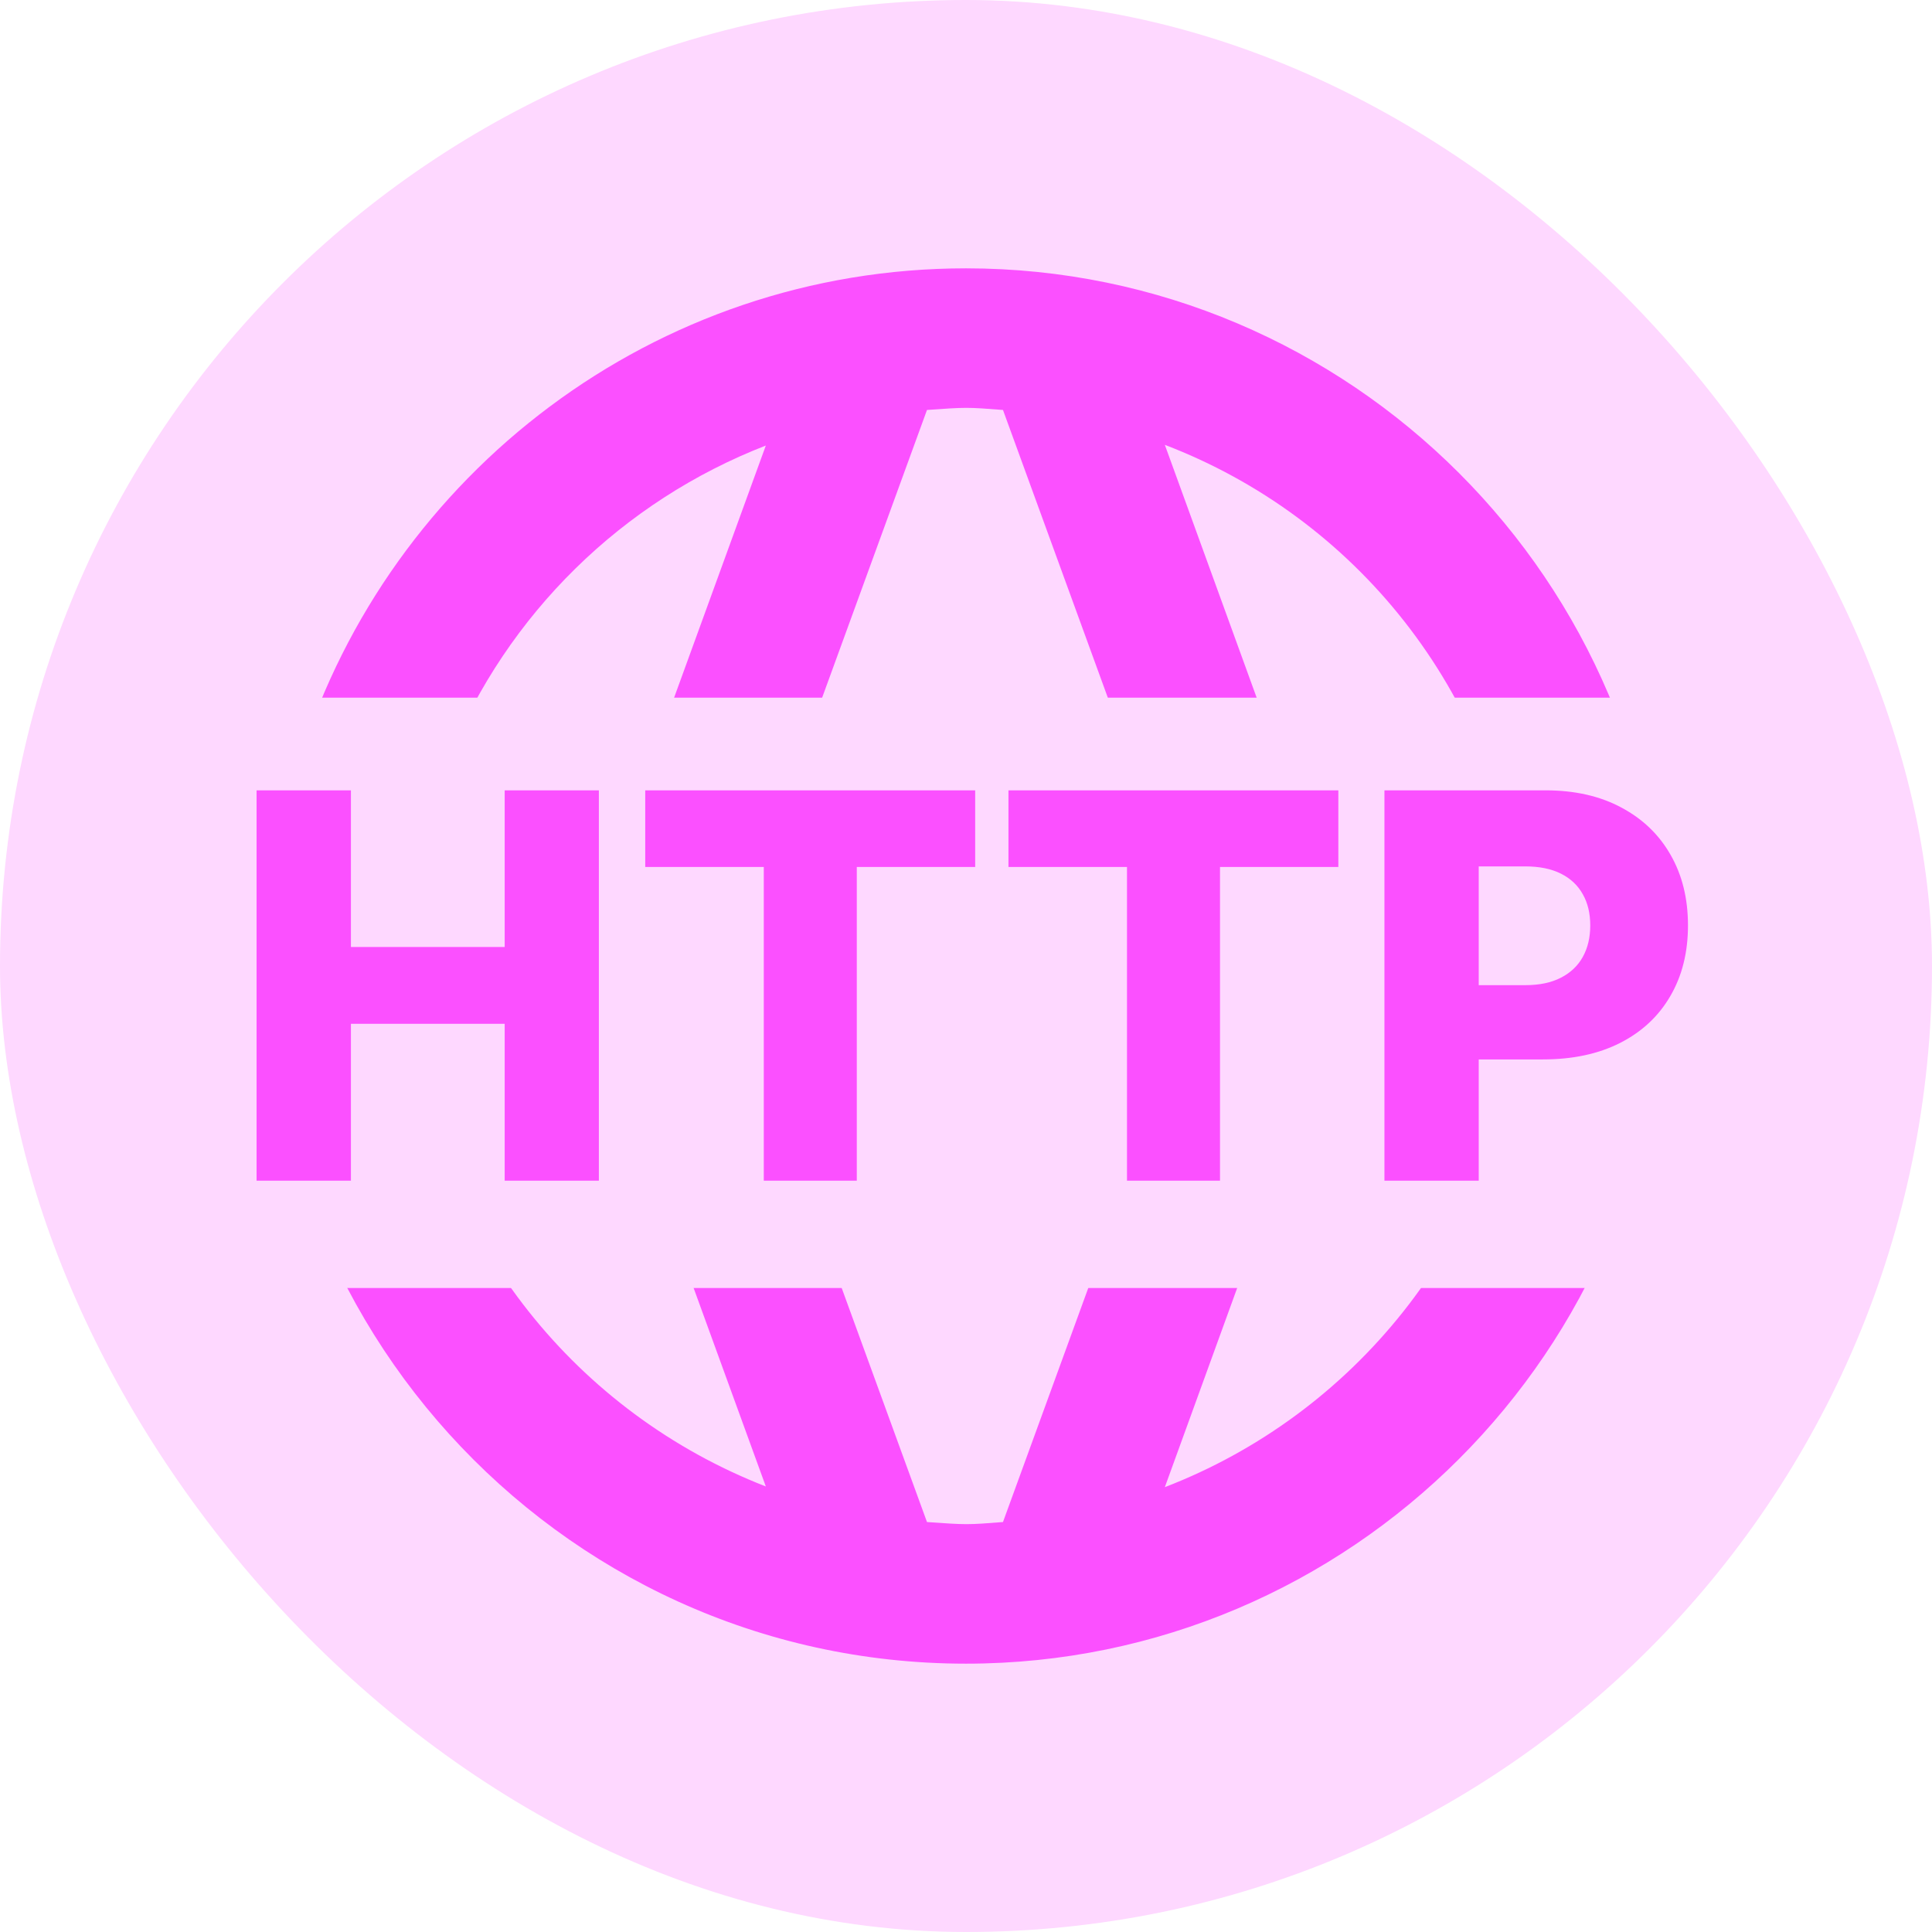 <svg width="36" height="36" viewBox="0 0 36 36" fill="none" xmlns="http://www.w3.org/2000/svg">
<rect width="36" height="36" rx="18" fill="#FED8FF"/>
<path d="M18 5C12.19 5 7.263 8.835 5.599 14.1H8.368C8.906 12.784 9.707 11.591 10.722 10.594C11.737 9.597 12.944 8.817 14.27 8.302L11.215 16.7H5.066C4.299 24.357 10.331 31 18 31C25.163 31 31 25.163 31 18C31 10.837 25.163 5 18 5ZM17.273 7.639C18.013 7.587 18.013 7.587 18.689 7.639L21.991 16.7H13.971L17.273 7.639ZM7.692 19.3H11.215L14.27 27.698C10.76 26.333 8.173 23.148 7.692 19.3ZM17.273 28.361L13.971 19.3H21.991L18.689 28.361C18.026 28.413 18.013 28.413 17.273 28.361ZM21.705 27.711L24.76 19.3H28.309C27.828 23.161 25.215 26.359 21.705 27.711ZM24.76 16.7L21.705 8.289C23.464 8.962 25.007 10.1 26.17 11.582C27.333 13.063 28.072 14.832 28.309 16.7H24.76Z" fill="#FB50FF"/>
<rect x="2" y="13" width="32" height="11" fill="#FED8FF"/>
<path d="M4.781 22V14.727H6.539V17.646H9.404V14.727H11.159V22H9.404V19.077H6.539V22H4.781ZM12.023 16.155V14.727H18.171V16.155H15.965V22H14.232V16.155H12.023ZM18.791 16.155V14.727H24.938V16.155H22.733V22H21V16.155H18.791ZM25.797 22V14.727H28.801C29.345 14.727 29.815 14.834 30.211 15.047C30.608 15.258 30.915 15.552 31.13 15.931C31.346 16.308 31.453 16.745 31.453 17.245C31.453 17.747 31.343 18.186 31.123 18.562C30.905 18.937 30.594 19.227 30.189 19.433C29.784 19.639 29.304 19.741 28.747 19.741H26.894V18.357H28.421C28.686 18.357 28.907 18.31 29.085 18.218C29.265 18.126 29.401 17.997 29.493 17.831C29.586 17.663 29.632 17.468 29.632 17.245C29.632 17.02 29.586 16.826 29.493 16.663C29.401 16.497 29.265 16.369 29.085 16.279C28.905 16.189 28.684 16.144 28.421 16.144H27.554V22H25.797Z" fill="#FB50FF"/>
</svg>
